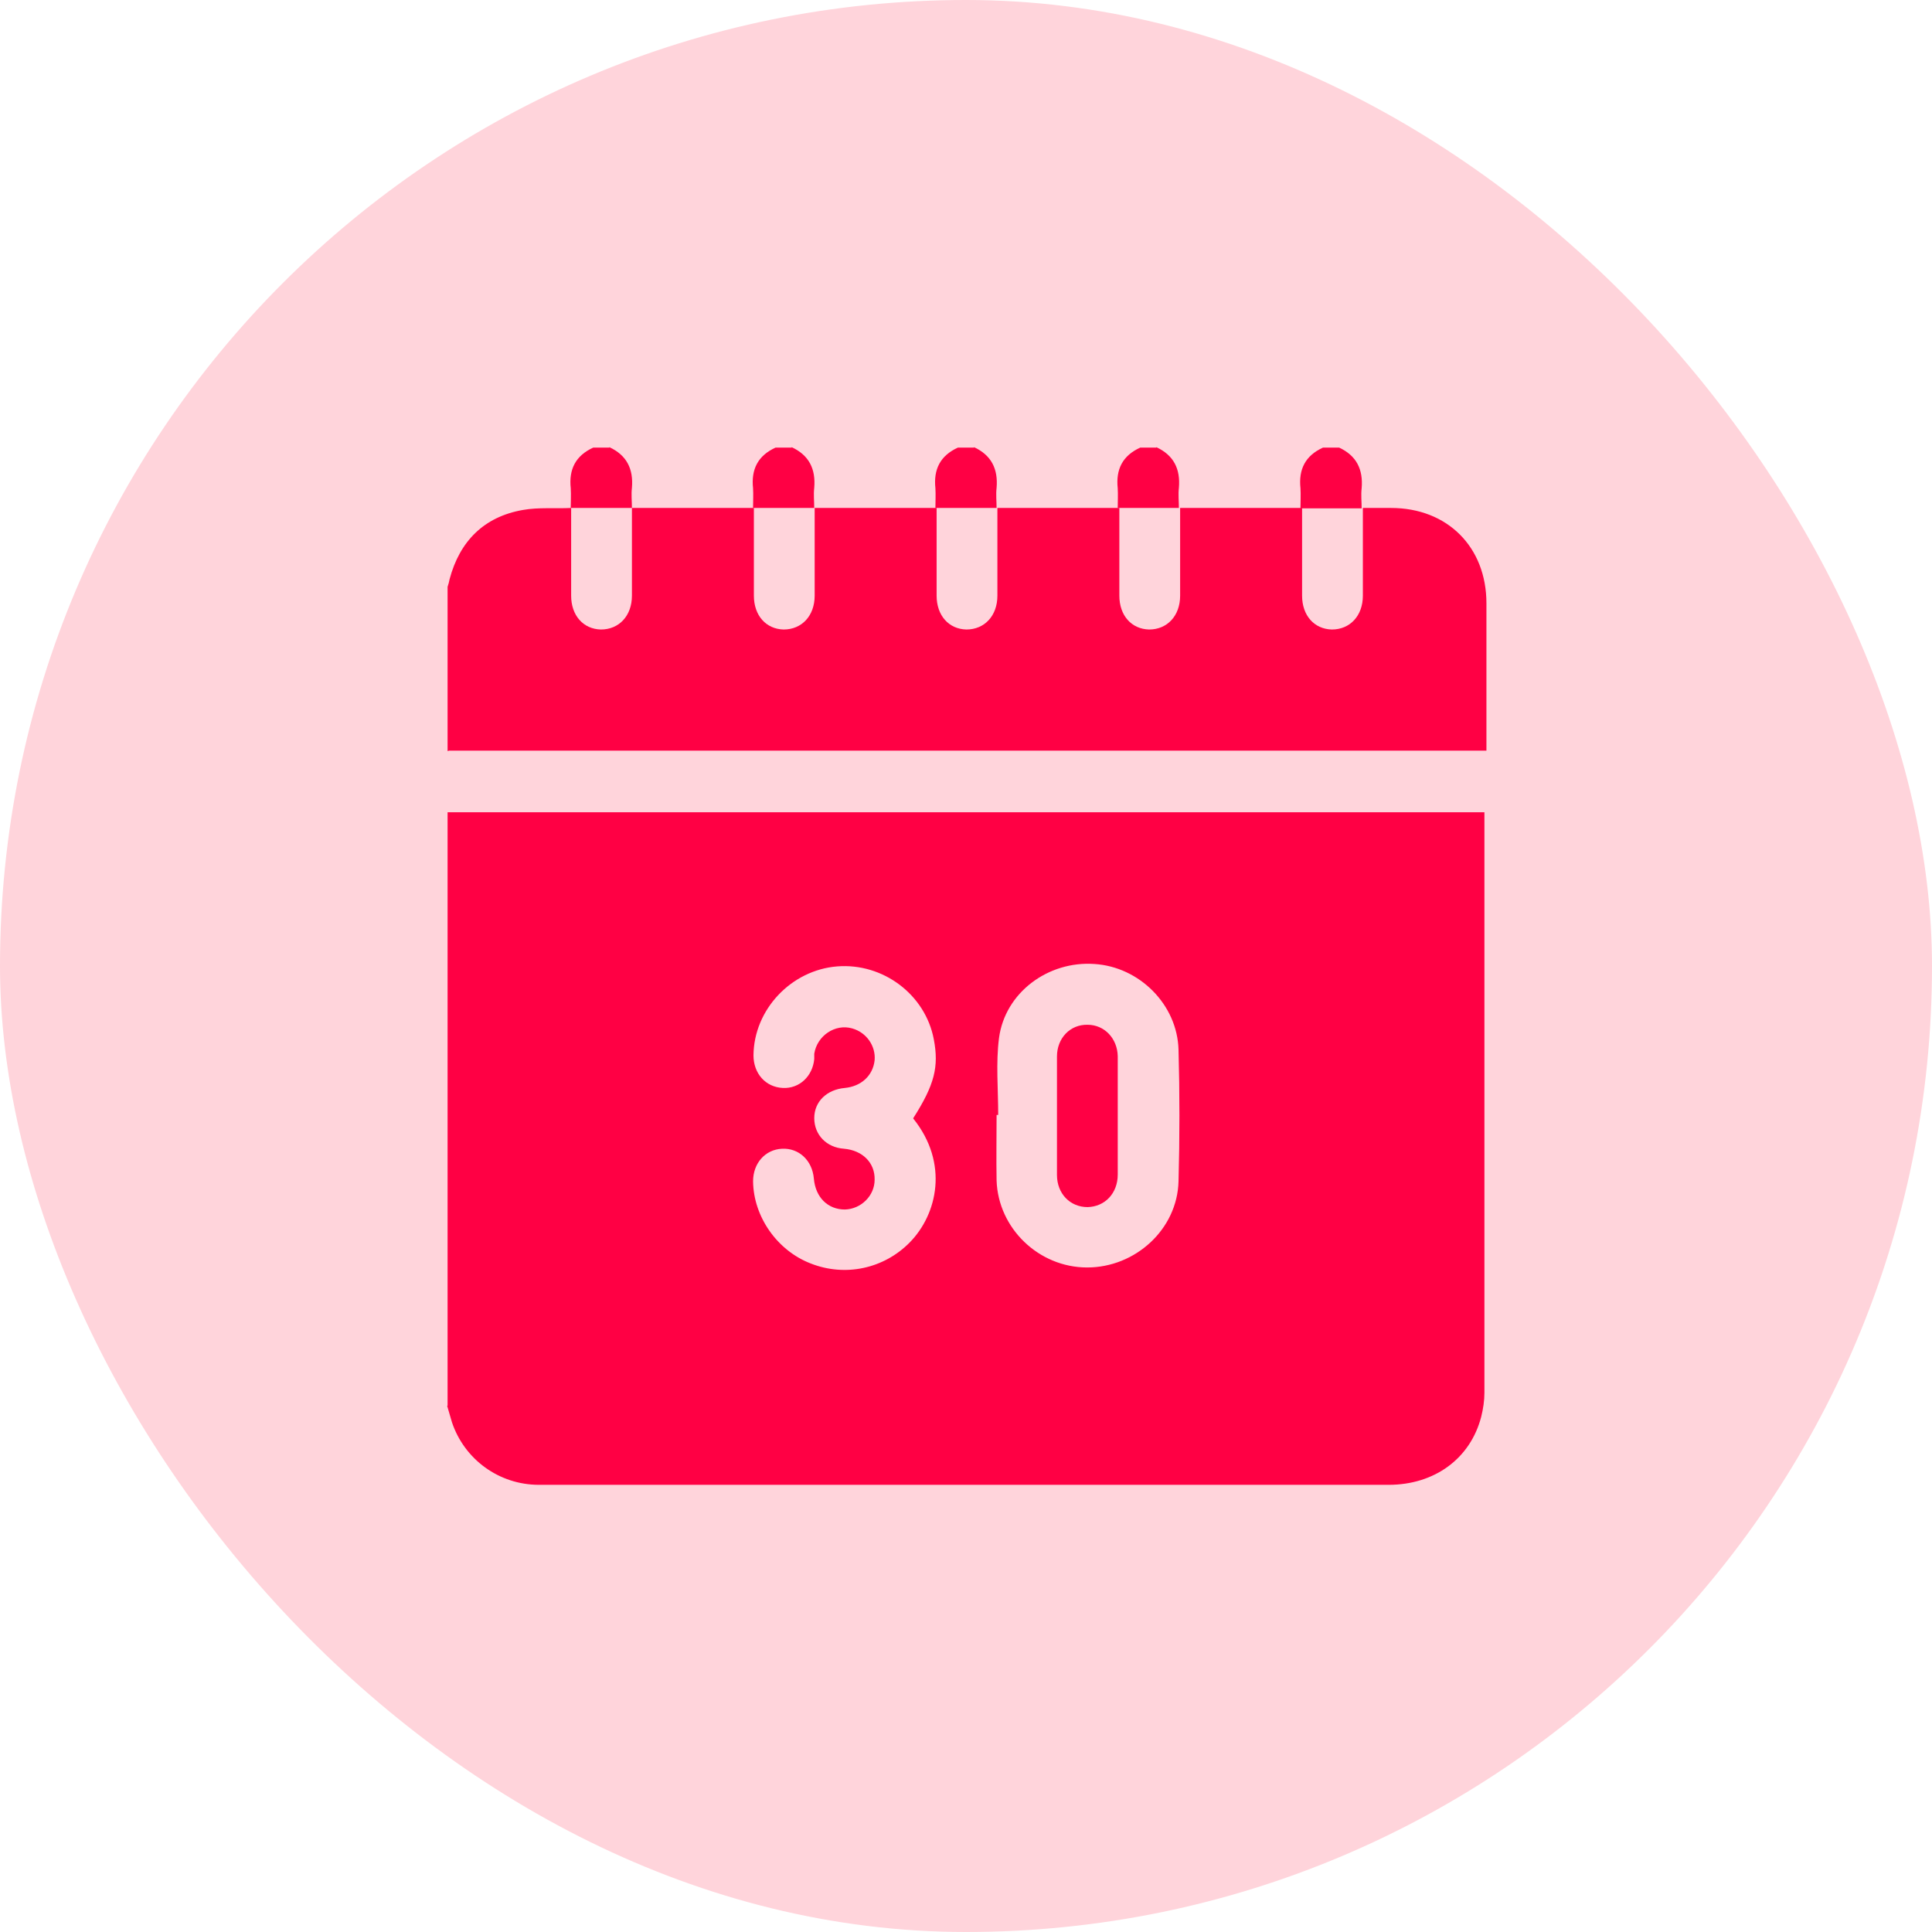 <svg width="72" height="72" viewBox="0 0 72 72" fill="none" xmlns="http://www.w3.org/2000/svg">
<g clip-path="url(#clip0_963_361)">
<path d="M36 72C55.882 72 72 55.882 72 36C72 16.118 55.882 0 36 0C16.118 0 0 16.118 0 36C0 55.882 16.118 72 36 72Z" fill="#FFD4DB"/>
<path d="M16.68 52.38C16.68 45.015 16.68 37.635 16.68 30.27H55.32C55.32 30.39 55.32 30.465 55.32 30.54C55.32 37.665 55.32 44.775 55.32 51.9C55.32 52.2 55.275 52.5 55.2 52.8C54.795 54.36 53.46 55.335 51.75 55.335C43.455 55.335 35.175 55.335 26.88 55.335C24.615 55.335 22.35 55.335 20.085 55.335C18.6 55.335 17.31 54.39 16.845 53.01C16.785 52.815 16.725 52.605 16.665 52.395L16.68 52.38ZM37.2 41.55C37.2 41.55 37.155 41.55 37.14 41.55C37.14 42.36 37.125 43.185 37.14 43.995C37.2 45.78 38.715 47.235 40.515 47.235C42.315 47.235 43.875 45.81 43.92 44.025C43.965 42.39 43.965 40.755 43.92 39.12C43.875 37.44 42.465 36.03 40.785 35.925C39.06 35.805 37.455 36.99 37.23 38.685C37.11 39.615 37.2 40.59 37.2 41.55ZM34.035 41.67C34.83 40.425 34.995 39.75 34.8 38.73C34.485 37.065 32.91 35.88 31.2 36.015C29.49 36.15 28.095 37.62 28.08 39.33C28.08 40.005 28.53 40.515 29.175 40.545C29.79 40.575 30.285 40.11 30.345 39.465C30.345 39.405 30.345 39.345 30.345 39.27C30.45 38.595 31.125 38.145 31.755 38.325C32.295 38.475 32.64 38.985 32.595 39.51C32.535 40.08 32.1 40.485 31.485 40.545C30.81 40.605 30.345 41.055 30.345 41.67C30.345 42.285 30.795 42.765 31.455 42.81C32.145 42.87 32.61 43.335 32.595 43.965C32.595 44.565 32.085 45.06 31.485 45.075C30.855 45.075 30.39 44.625 30.33 43.92C30.27 43.245 29.775 42.78 29.145 42.81C28.515 42.84 28.065 43.35 28.065 44.025C28.08 45.345 28.965 46.605 30.21 47.085C31.5 47.595 32.94 47.28 33.9 46.305C34.935 45.255 35.37 43.35 34.035 41.685V41.67Z" fill="#FF0044"/>
<path d="M16.68 27.99C16.68 25.95 16.68 23.91 16.68 21.87C16.71 21.78 16.74 21.675 16.755 21.585C17.13 20.175 18.03 19.26 19.485 19.005C20.07 18.9 20.685 18.96 21.285 18.93C21.285 20.01 21.285 21.105 21.285 22.2C21.285 22.935 21.735 23.445 22.395 23.46C23.07 23.46 23.55 22.95 23.55 22.2C23.55 21.105 23.55 20.01 23.55 18.93C25.065 18.93 26.58 18.93 28.095 18.93C28.095 20.01 28.095 21.105 28.095 22.2C28.095 22.935 28.545 23.445 29.205 23.46C29.88 23.46 30.36 22.95 30.36 22.2C30.36 21.105 30.36 20.01 30.36 18.93C31.875 18.93 33.39 18.93 34.905 18.93C34.905 20.01 34.905 21.105 34.905 22.2C34.905 22.935 35.355 23.445 36.015 23.46C36.69 23.46 37.17 22.95 37.17 22.2C37.17 21.105 37.17 20.01 37.17 18.93C38.685 18.93 40.2 18.93 41.715 18.93C41.715 20.01 41.715 21.105 41.715 22.2C41.715 22.935 42.165 23.445 42.825 23.46C43.5 23.46 43.98 22.95 43.98 22.2C43.98 21.105 43.98 20.01 43.98 18.93C45.495 18.93 47.01 18.93 48.525 18.93C48.525 20.01 48.525 21.105 48.525 22.2C48.525 22.935 48.975 23.445 49.635 23.46C50.31 23.46 50.79 22.95 50.79 22.2C50.79 21.105 50.79 20.01 50.79 18.93C51.135 18.93 51.495 18.93 51.84 18.93C53.94 18.93 55.395 20.385 55.395 22.485C55.395 24.195 55.395 25.905 55.395 27.615V27.975H16.74L16.68 27.99Z" fill="#FF0044"/>
<path d="M22.71 16.665C23.355 16.965 23.61 17.475 23.55 18.18C23.52 18.435 23.55 18.675 23.55 18.93C22.785 18.93 22.035 18.93 21.27 18.93C21.27 18.69 21.285 18.435 21.27 18.195C21.195 17.49 21.45 16.98 22.11 16.68H22.71V16.665Z" fill="#FF0044"/>
<path d="M29.504 16.665C30.149 16.965 30.404 17.475 30.344 18.18C30.314 18.435 30.344 18.675 30.344 18.93C29.579 18.93 28.829 18.93 28.064 18.93C28.064 18.69 28.079 18.435 28.064 18.195C27.989 17.49 28.244 16.98 28.904 16.68H29.504V16.665Z" fill="#FF0044"/>
<path d="M36.3 16.665C36.945 16.965 37.2 17.475 37.14 18.18C37.11 18.435 37.14 18.675 37.14 18.93C36.375 18.93 35.625 18.93 34.86 18.93C34.86 18.69 34.875 18.435 34.86 18.195C34.785 17.49 35.04 16.98 35.7 16.68H36.3V16.665Z" fill="#FF0044"/>
<path d="M43.094 16.665C43.739 16.965 43.995 17.475 43.934 18.18C43.904 18.435 43.934 18.675 43.934 18.93C43.169 18.93 42.419 18.93 41.654 18.93C41.654 18.69 41.669 18.435 41.654 18.195C41.58 17.49 41.834 16.98 42.495 16.68H43.094V16.665Z" fill="#FF0044"/>
<path d="M48.465 18.945C48.465 18.69 48.48 18.435 48.465 18.195C48.39 17.49 48.645 16.98 49.305 16.68H49.905C50.55 16.98 50.805 17.49 50.745 18.195C50.715 18.45 50.745 18.69 50.745 18.945C49.98 18.945 49.23 18.945 48.465 18.945Z" fill="#FF0044"/>
<path d="M41.655 41.625C41.655 42.345 41.655 43.05 41.655 43.77C41.655 44.475 41.175 44.97 40.53 44.985C39.885 44.985 39.39 44.49 39.39 43.785C39.39 42.315 39.39 40.845 39.39 39.375C39.39 38.685 39.885 38.175 40.53 38.19C41.16 38.19 41.64 38.7 41.655 39.36C41.655 40.11 41.655 40.86 41.655 41.625Z" fill="#FF0044"/>
</g>
<defs>
<clipPath id="clip0_963_361">
<rect width="72" height="72" rx="36" fill="white"/>
</clipPath>
</defs>
</svg>
